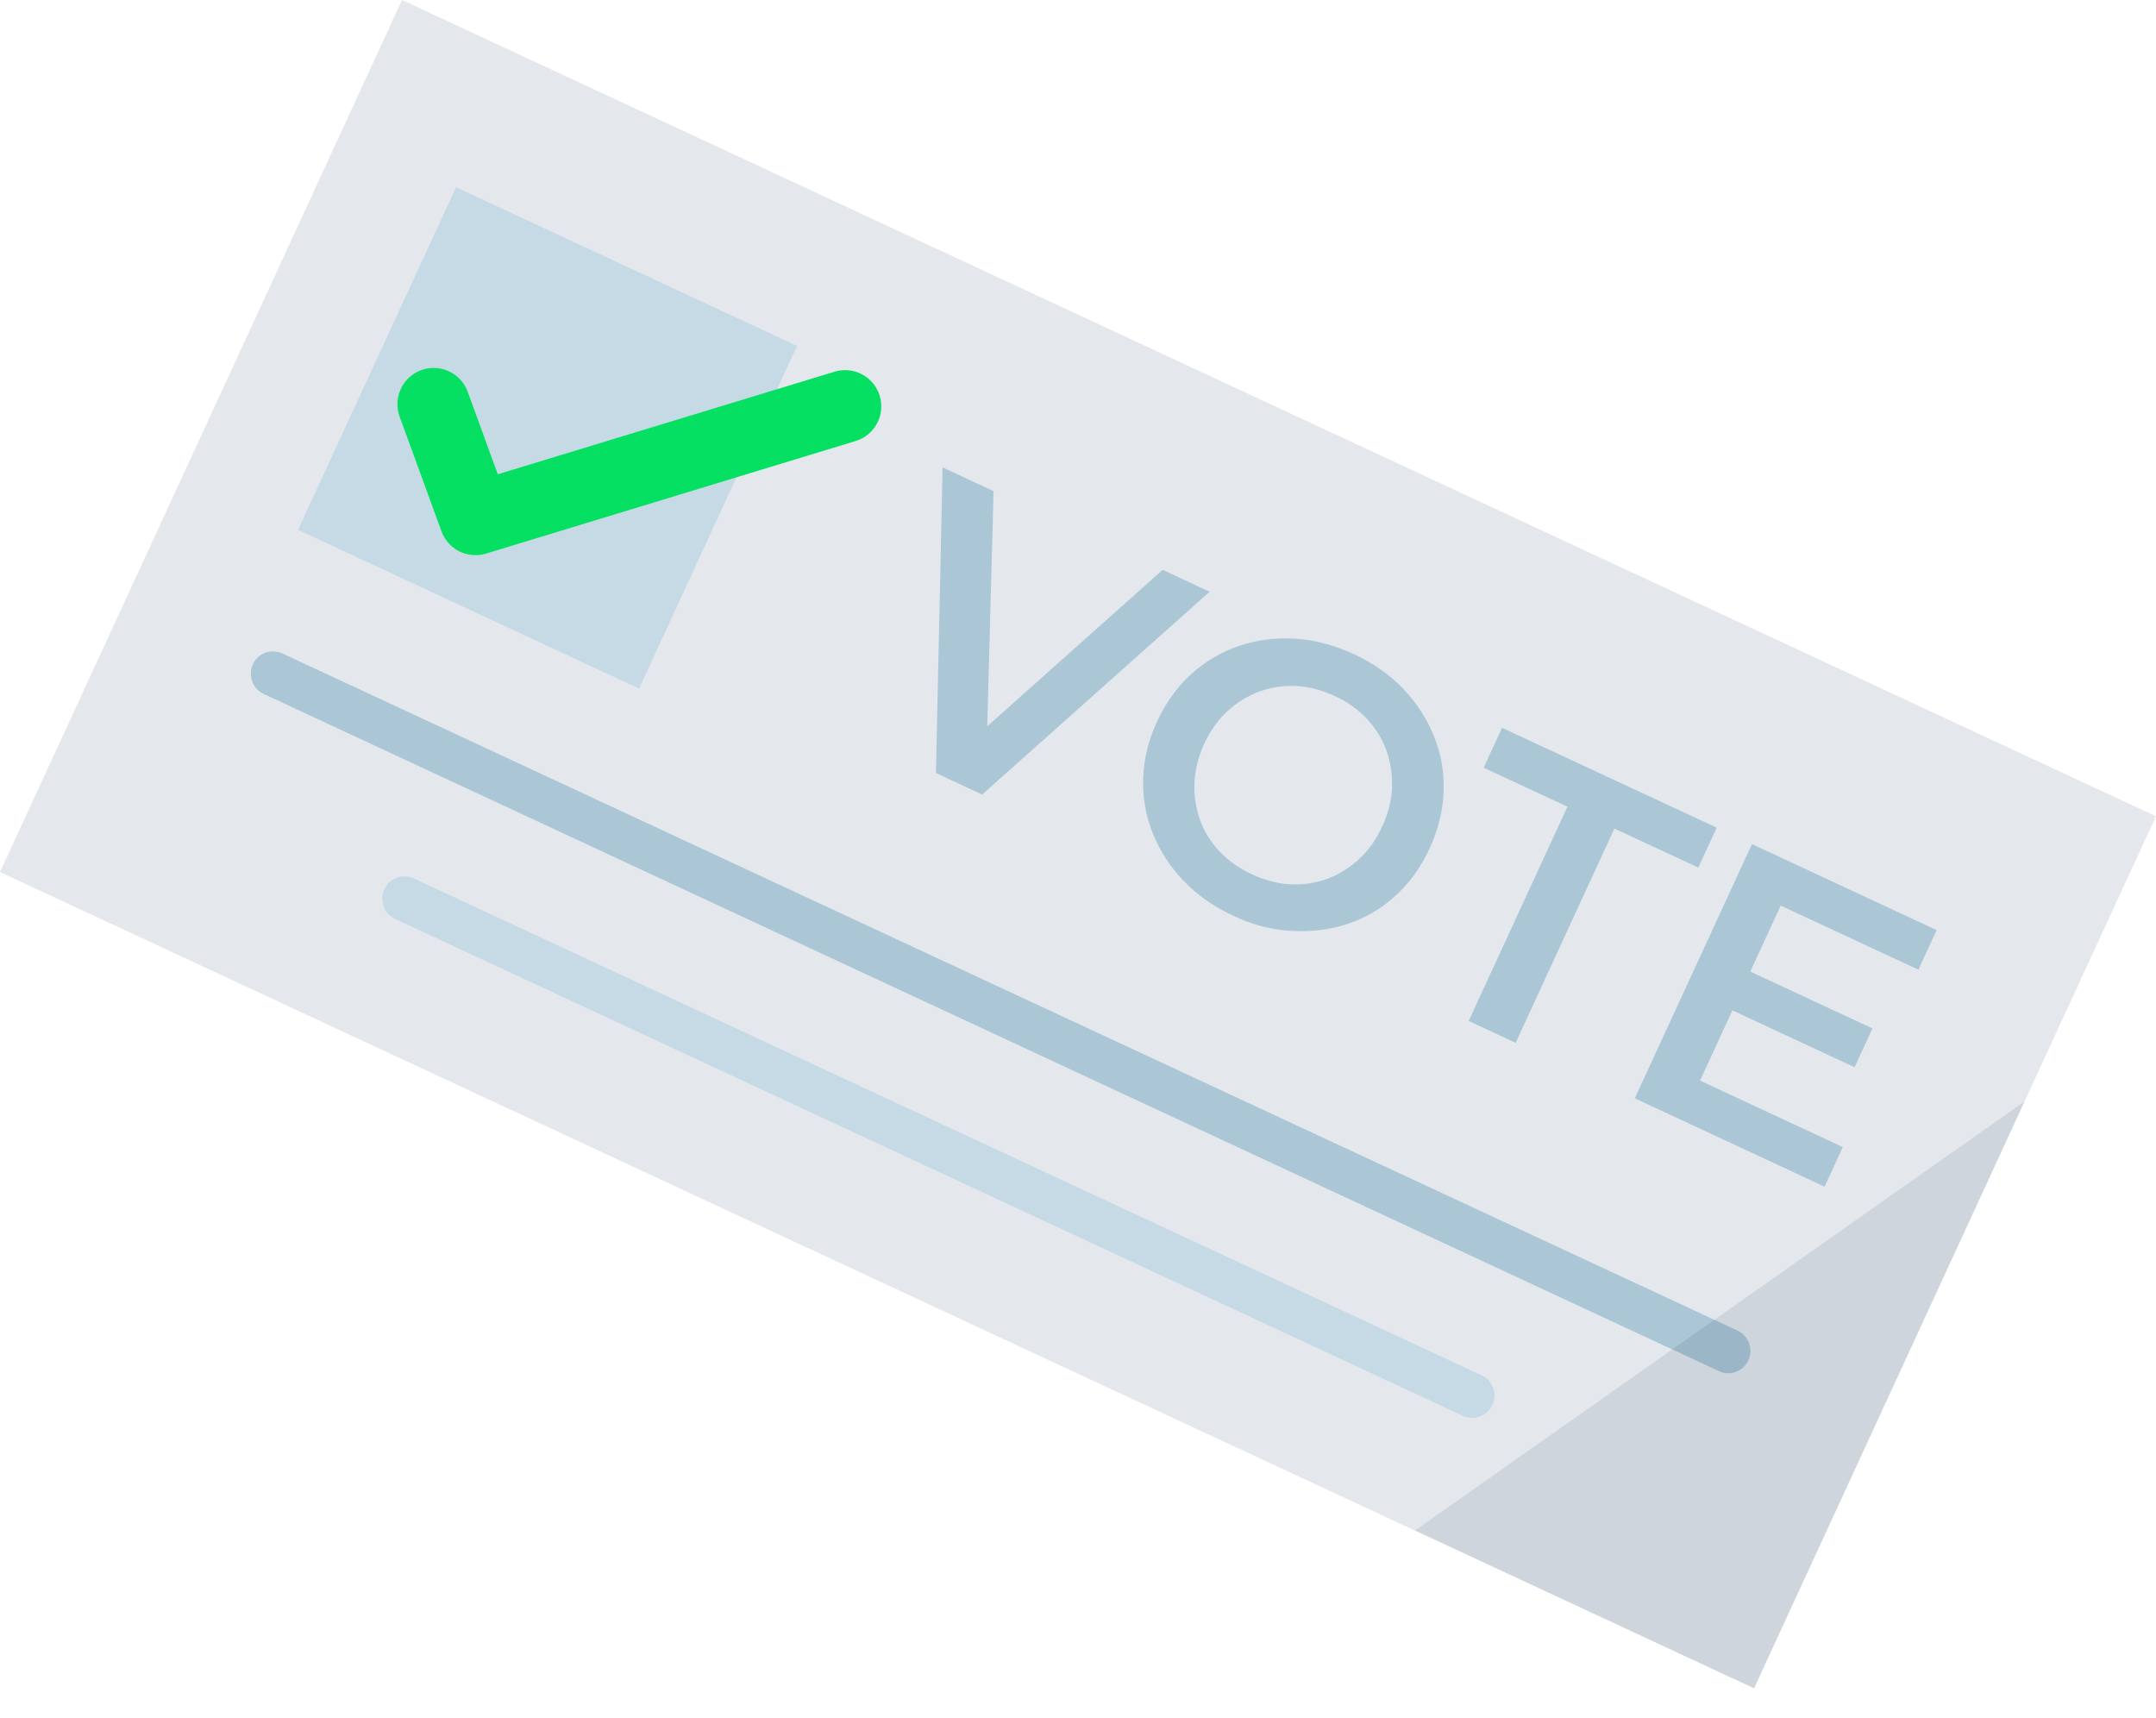 <svg width="64" height="51" viewBox="0 0 64 51" fill="none" xmlns="http://www.w3.org/2000/svg">
<path d="M63.999 24.23L11.934 0L4.95094e-05 25.885L52.066 50.115L63.999 24.23Z" fill="#E4E8ED"/>
<path d="M27.783 22.944L27.98 13.873L29.494 14.578L29.274 22.765L28.407 22.359L34.513 16.915L35.908 17.565L29.154 23.585L27.783 22.944Z" fill="#ABC7D6"/>
<path d="M36.614 27.185C36.027 26.913 35.531 26.563 35.128 26.139C34.724 25.715 34.421 25.244 34.215 24.724C34.008 24.203 33.917 23.663 33.935 23.101C33.953 22.539 34.086 21.977 34.348 21.414C34.609 20.852 34.944 20.386 35.362 20.008C35.779 19.63 36.252 19.354 36.775 19.174C37.302 18.994 37.853 18.925 38.44 18.957C39.023 18.994 39.605 19.146 40.183 19.414C40.771 19.686 41.261 20.036 41.665 20.455C42.064 20.88 42.367 21.35 42.574 21.866C42.78 22.382 42.872 22.926 42.853 23.488C42.835 24.051 42.697 24.613 42.441 25.175C42.184 25.738 41.844 26.208 41.427 26.586C41.009 26.968 40.537 27.245 40.014 27.42C39.491 27.595 38.94 27.664 38.358 27.632C37.775 27.609 37.192 27.457 36.614 27.185ZM37.169 25.954C37.55 26.129 37.926 26.231 38.312 26.249C38.692 26.268 39.059 26.212 39.404 26.083C39.748 25.954 40.064 25.756 40.344 25.498C40.624 25.24 40.853 24.917 41.032 24.53C41.211 24.143 41.307 23.756 41.321 23.378C41.335 22.995 41.28 22.631 41.156 22.281C41.032 21.93 40.835 21.617 40.573 21.336C40.312 21.055 39.991 20.829 39.61 20.654C39.229 20.478 38.853 20.382 38.472 20.363C38.096 20.345 37.729 20.4 37.38 20.529C37.032 20.658 36.715 20.852 36.435 21.11C36.155 21.368 35.926 21.691 35.747 22.078C35.573 22.46 35.476 22.843 35.458 23.226C35.44 23.608 35.495 23.977 35.619 24.327C35.742 24.677 35.935 24.991 36.201 25.272C36.467 25.553 36.793 25.779 37.169 25.954Z" fill="#ABC7D6"/>
<path d="M43.597 30.305L46.528 23.945L44.042 22.788L44.587 21.603L50.96 24.567L50.414 25.752L47.923 24.595L44.991 30.955L43.597 30.305Z" fill="#ABC7D6"/>
<path d="M50.465 32.075L54.703 34.048L54.162 35.224L48.528 32.601L52.006 25.055L57.488 27.609L56.947 28.784L52.859 26.881L50.465 32.075ZM51.85 28.789L55.584 30.527L55.052 31.679L51.318 29.941L51.85 28.789Z" fill="#ABC7D6"/>
<path d="M23.661 10.268L13.537 5.556L8.847 15.728L18.971 20.44L23.661 10.268Z" fill="#C5DAE5"/>
<path d="M12.873 11.997L14.116 15.403L25.085 12.062" stroke="#05E062" stroke-width="2.151" stroke-miterlimit="10" stroke-linecap="round" stroke-linejoin="round"/>
<path d="M51.024 40.699L7.826 20.598C7.496 20.446 7.354 20.049 7.505 19.718C7.656 19.386 8.051 19.243 8.381 19.395L51.579 39.496C51.91 39.648 52.052 40.045 51.901 40.377C51.749 40.708 51.355 40.856 51.024 40.699Z" fill="#ABC7D6"/>
<path d="M43.427 42.027L11.73 27.277C11.4 27.125 11.258 26.729 11.409 26.397C11.56 26.065 11.955 25.922 12.285 26.074L43.982 40.824C44.312 40.976 44.455 41.372 44.303 41.704C44.152 42.031 43.757 42.179 43.427 42.027Z" fill="#C5DAE5"/>
<path opacity="0.1" d="M52.07 50.112L60.099 32.693L42.005 45.428L52.07 50.112Z" fill="#0A283F"/>
</svg>
